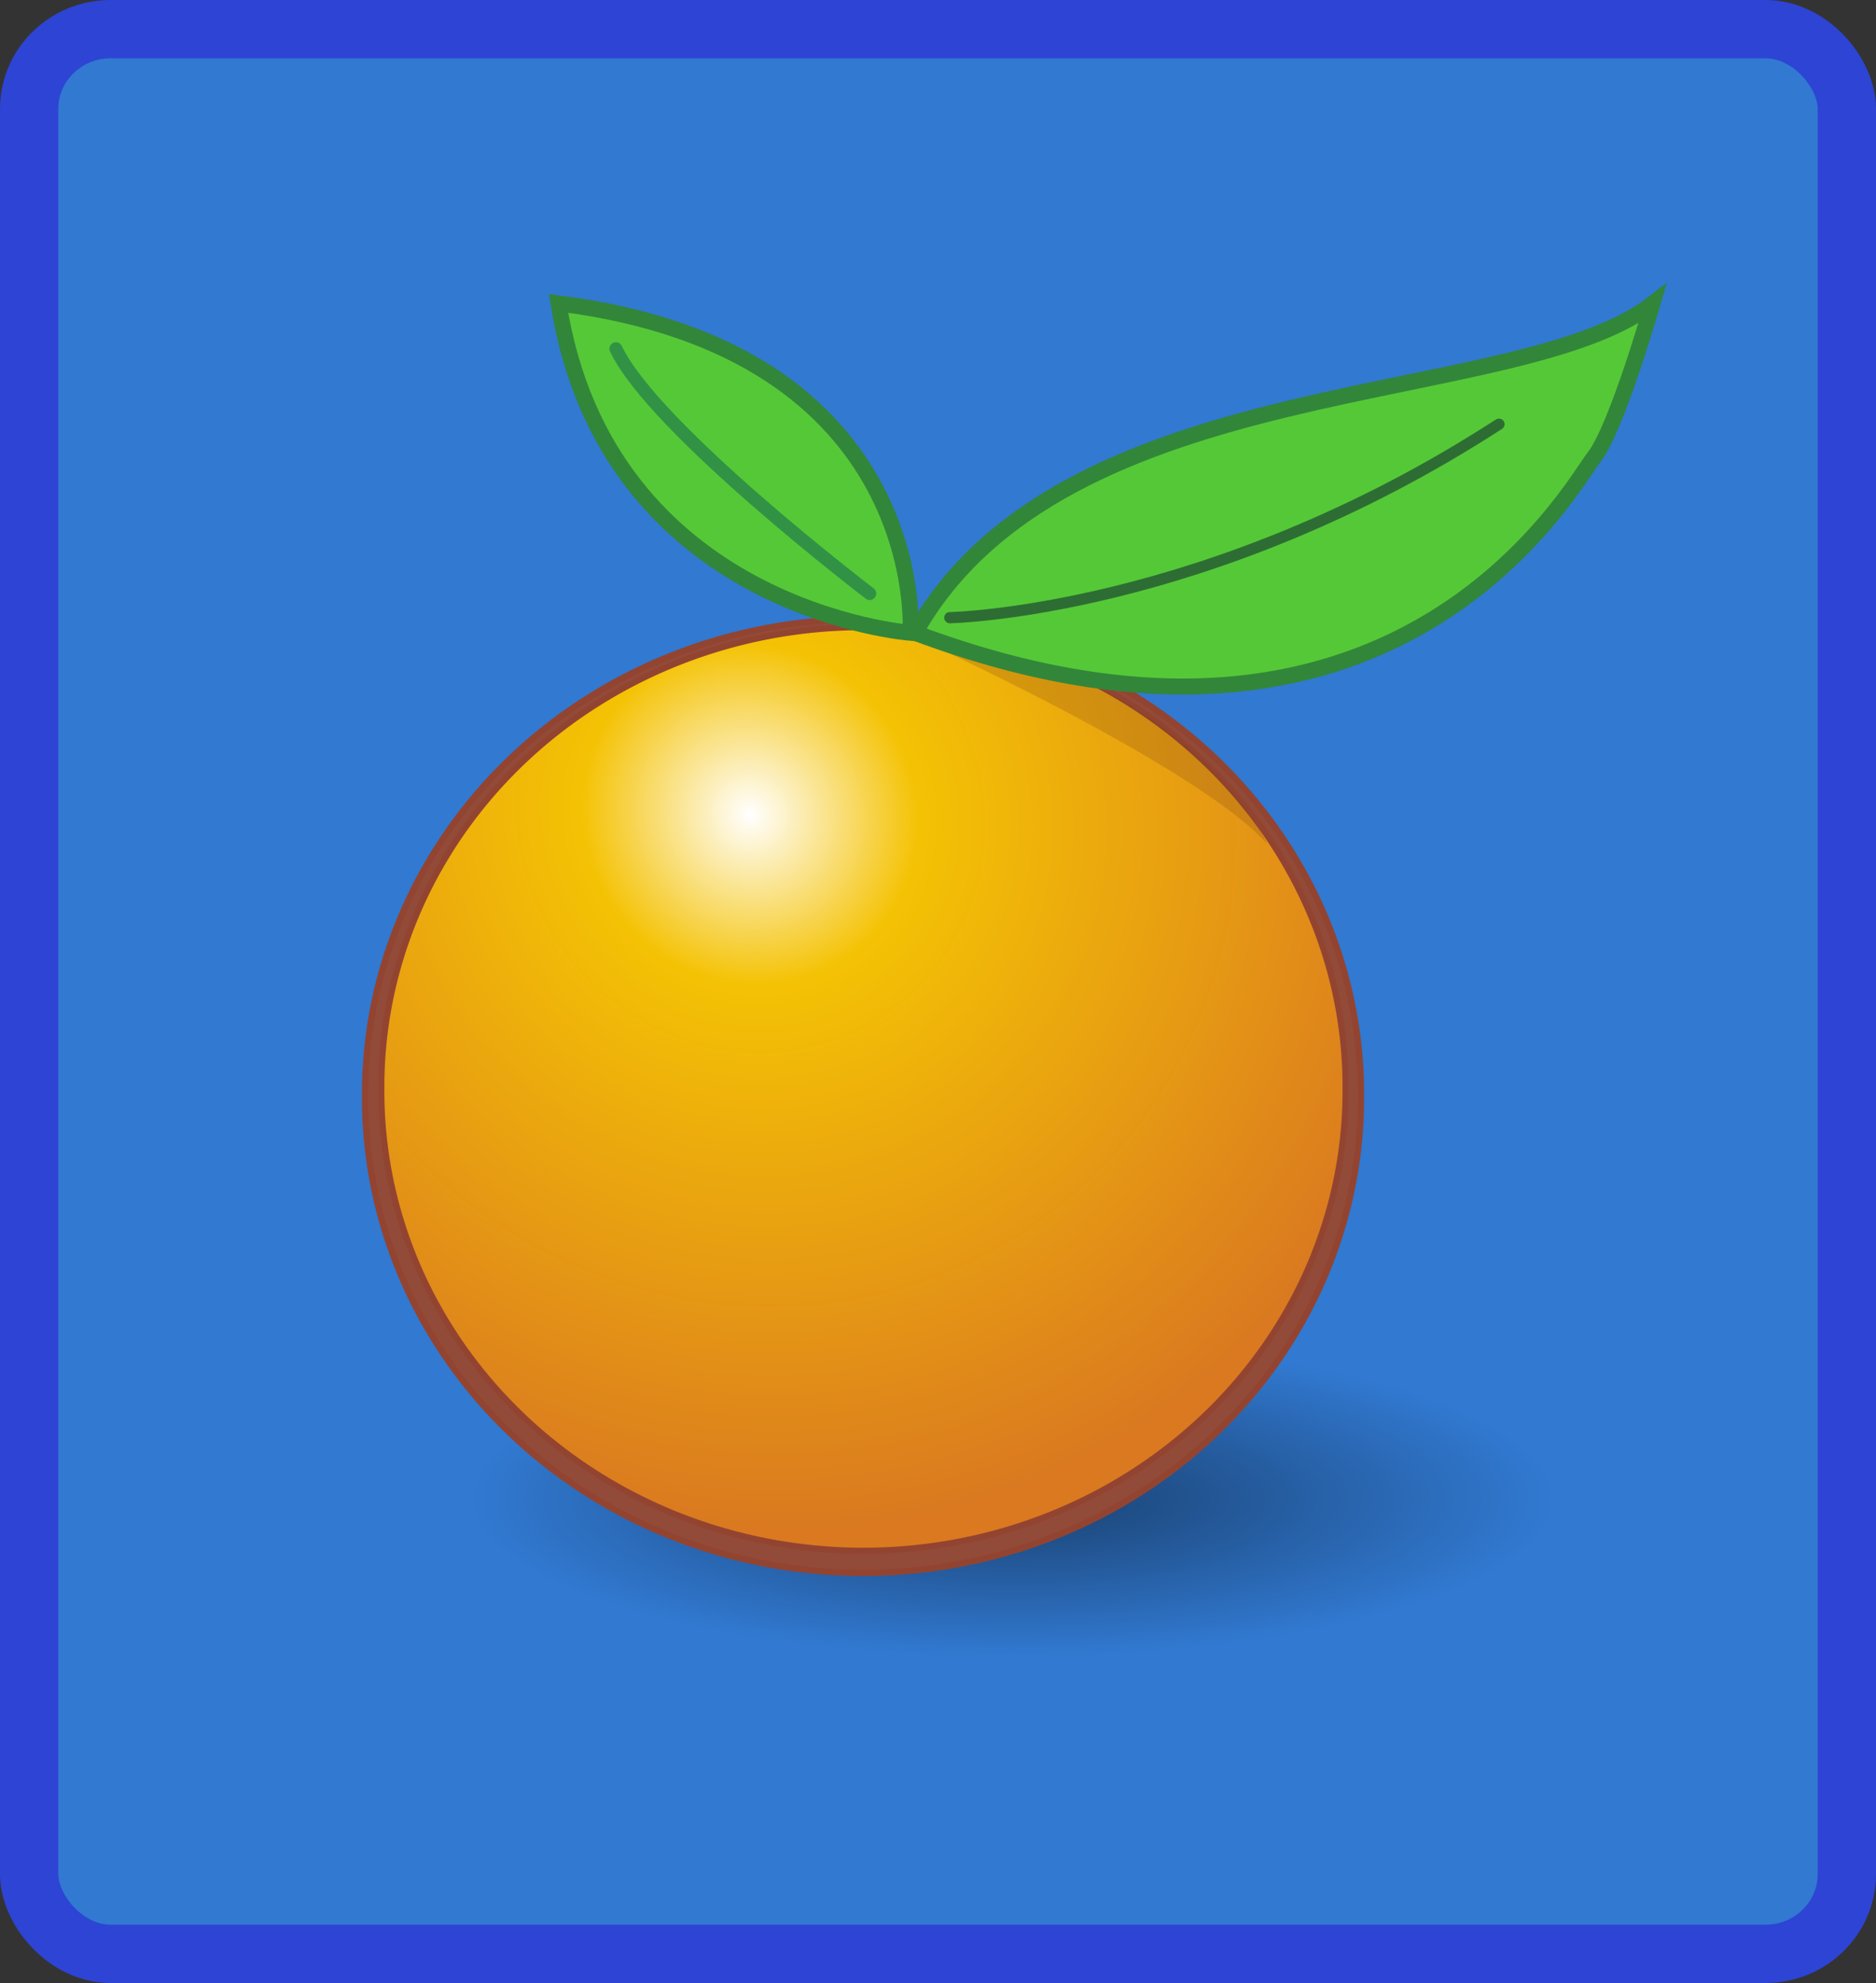 <?xml version="1.0" encoding="UTF-8"?>
<svg version="1.0" viewBox="0 0 327.78 346.41" xmlns="http://www.w3.org/2000/svg">
<rect x="0" y="0" width="327.78" height="346.41" fill="#333333" stroke="none"/>
<defs>
<radialGradient id="b" cx="334.16" cy="675.77" r="213.02" gradientTransform="matrix(.907 3.4076e-6 5.2521e-8 .225 33.053 529.39)" gradientUnits="userSpaceOnUse">
<stop stop-opacity=".73" offset="0"/>
<stop stop-opacity="0" offset="1"/>
</radialGradient>
<radialGradient id="a" cx="-242.86" cy="1095.7" r="928.01" gradientTransform="matrix(.86 1.215 -1.164 .824 1241.6 513.29)" gradientUnits="userSpaceOnUse">
<stop stop-color="#fff" offset="0"/>
<stop stop-color="#f4c204" offset=".238"/>
<stop stop-color="#da7920" offset="1"/>
</radialGradient>
</defs>
<g transform="translate(-192.22 -259.96)">
<rect x="197.31" y="265.05" width="317.6" height="336.22" rx="14.227" ry="13.935" fill="#3179d1" stroke="#2d44d4" stroke-linecap="round" stroke-linejoin="round" stroke-width="10.184"/>
<path transform="matrix(.489 0 0 .574 204.75 130.58)" d="m549.17 681.73a213.02 48.022 0 1 1-2.46-7.27" fill="url(#b)" opacity=".631"/>
<path transform="matrix(.095 0 0 .095 345.59 295.38)" d="m888.57 1642.4a915.71 872.86 0 1 1-1831.4 0 915.71 872.86 0 1 1 1831.4 0z" fill="#924b38" stroke="#924431" stroke-linecap="round" stroke-linejoin="round" stroke-width="11.718"/>
<path transform="matrix(.092 0 0 .092 345.58 299.08)" d="m888.57 1642.4a915.71 872.86 0 1 1-1831.4 0 915.71 872.86 0 1 1 1831.4 0z" fill="url(#a)" stroke="#924431" stroke-linecap="round" stroke-linejoin="round" stroke-width="11.718"/>
<path d="m352.26 371.36s48.84 22.17 61.37 35.99c0 0-14.14-31.17-61.37-35.99z" fill="#7d4317" fill-opacity=".597" fill-rule="evenodd" opacity=".39"/>
<path d="m289.81 312.96c64.93 8.18 61.5 57.54 61.5 57.54s-53.06-3.96-61.5-57.54z" fill="#55c837" fill-rule="evenodd" stroke="#328639" stroke-width="2.79"/>
<path d="m352.1 370.5c25.86-46.19 104.8-38.97 128.82-57.44 0 0-6.22 21.73-10.17 26.75-3.96 5.01-34.72 62.1-118.65 30.69z" fill="#55c837" fill-rule="evenodd" stroke="#328639" stroke-width="2.79"/>
<path d="m358.17 367.86s45.01-0.81 95.95-33.8" fill="none" stroke="#2d6d33" stroke-linecap="round" stroke-width="1.958"/>
<path d="m299.84 320.88c6.59 13.99 44.34 42.76 44.34 42.76" fill="none" stroke="#319246" stroke-linecap="round" stroke-width="2.273"/>
</g>
</svg>
